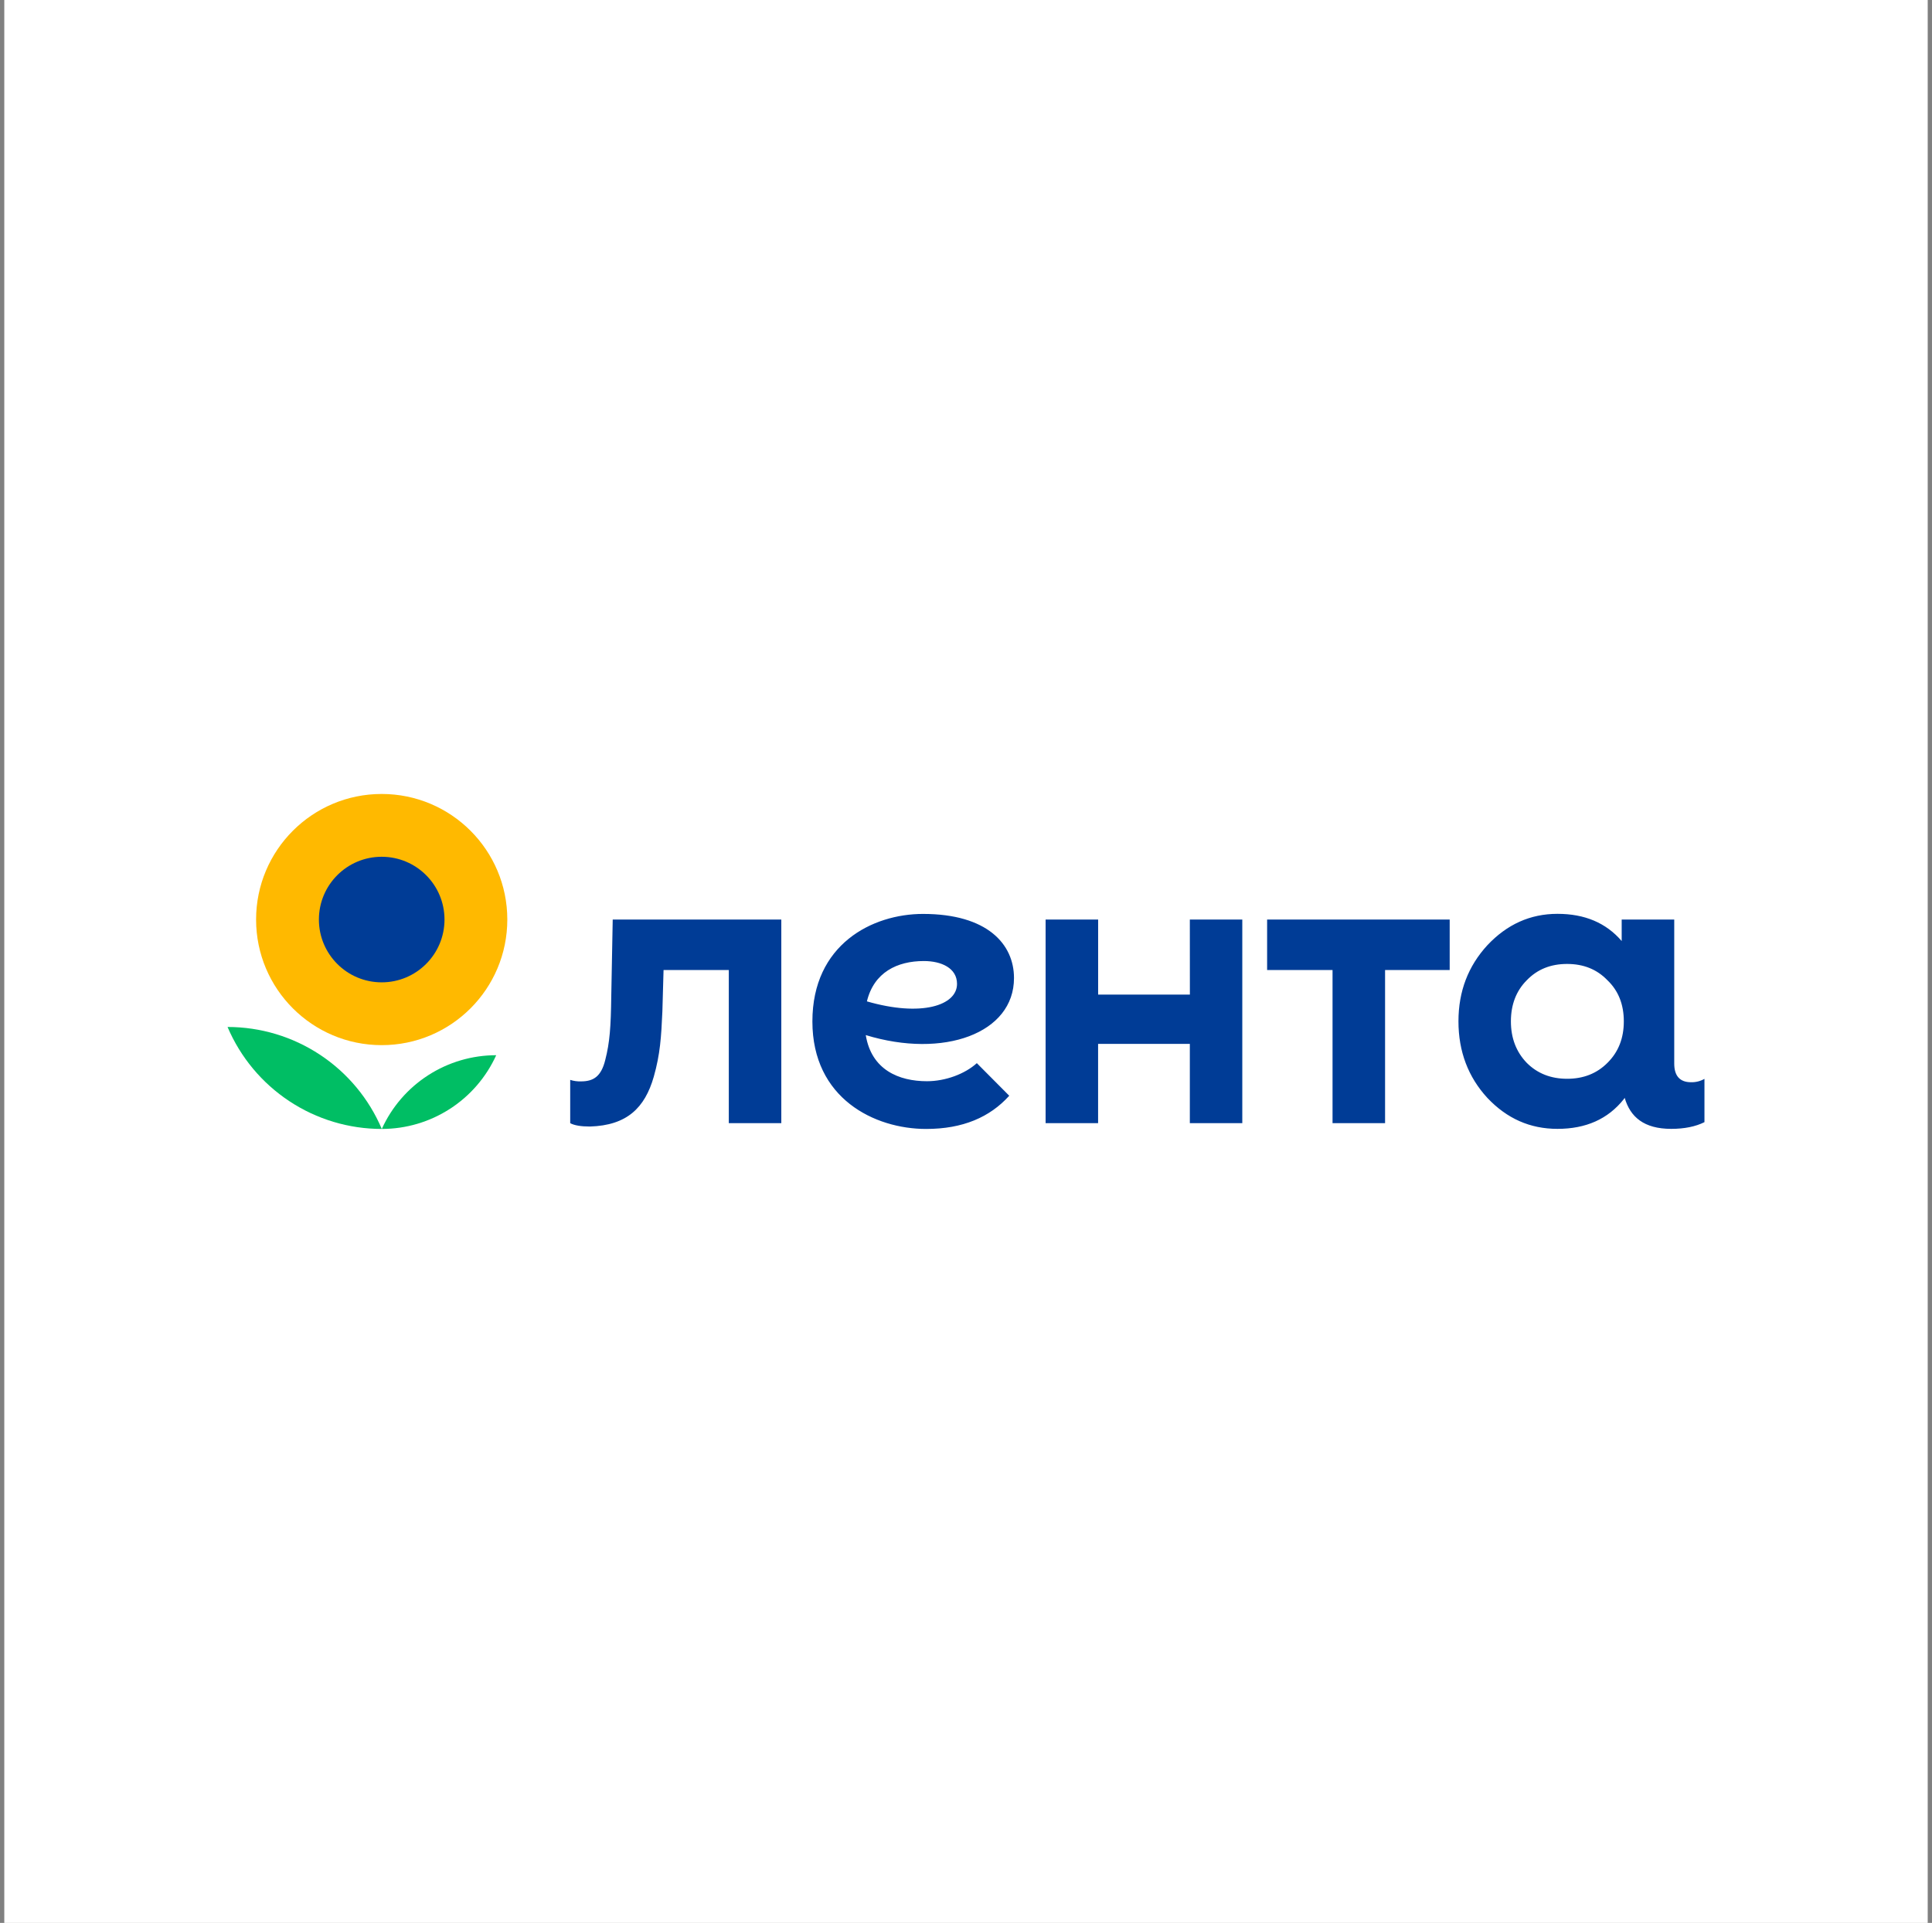 <svg width="225" height="224" viewBox="0 0 225 224" fill="none" xmlns="http://www.w3.org/2000/svg">
<rect x="0" y="0" width="225" height="224" fill="#808080" stroke="none"/>
<rect width="224" height="224" transform="translate(0.5)" fill="white"/>
<g clip-path="url(#clip0_11_117)">
<path d="M26.5 119.632C27.998 123.157 30.5 126.163 33.695 128.275C36.889 130.388 40.635 131.513 44.464 131.511C42.966 127.987 40.464 124.981 37.269 122.869C34.075 120.756 30.33 119.631 26.5 119.632V119.632Z" fill="#00BE64"/>
<path d="M44.452 121.749C52.532 121.749 59.081 115.199 59.081 107.119C59.081 99.039 52.532 92.489 44.452 92.489C36.373 92.489 29.824 99.039 29.824 107.119C29.824 115.199 36.373 121.749 44.452 121.749Z" fill="#FFB900"/>
<path d="M44.464 131.511C47.276 131.51 50.027 130.7 52.39 129.176C54.753 127.653 56.627 125.481 57.788 122.921C54.977 122.921 52.225 123.731 49.862 125.255C47.499 126.778 45.625 128.95 44.464 131.511V131.511Z" fill="#00BE64"/>
<path d="M44.452 114.433C48.491 114.433 51.766 111.158 51.766 107.119C51.766 103.08 48.491 99.805 44.452 99.805C40.413 99.805 37.139 103.08 37.139 107.119C37.139 111.158 40.413 114.433 44.452 114.433Z" fill="#003C96"/>
<path d="M138.568 107.119H144.677V130.838H138.568V121.599H127.884V130.838H121.771V107.119H127.889V115.86H138.573L138.568 107.119ZM147.568 113.001H155.187V130.838H161.305V113.001H168.83V107.119H147.568V113.001ZM198.5 125.677V130.719C197.457 131.241 196.152 131.501 194.632 131.501C191.454 131.501 189.86 130.117 189.211 127.889L189.109 128.039C187.26 130.363 184.699 131.501 181.378 131.501C178.2 131.501 175.497 130.308 173.22 127.896C170.989 125.476 169.851 122.489 169.851 118.978C169.851 115.468 170.989 112.536 173.22 110.107C175.497 107.687 178.2 106.453 181.378 106.453C184.556 106.453 187.033 107.498 188.861 109.622V107.119H194.981V123.897C194.981 125.328 195.632 126.068 196.935 126.068C197.483 126.084 198.024 125.949 198.5 125.677V125.677ZM189.109 118.978C189.109 117.034 188.493 115.421 187.2 114.187C185.966 112.906 184.401 112.29 182.504 112.29C180.607 112.29 179.042 112.906 177.809 114.187C176.575 115.421 175.959 117.034 175.959 118.978C175.959 120.923 176.575 122.536 177.809 123.815C179.041 125.048 180.607 125.665 182.504 125.667C184.402 125.669 185.967 125.051 187.2 123.815C188.493 122.536 189.109 120.923 189.109 118.978V118.978ZM71.357 107.119L71.188 116.029C71.142 119.637 71.013 121.42 70.491 123.462C70.014 125.417 69.1 125.97 67.666 125.97C67.239 125.986 66.813 125.927 66.406 125.796V130.838C66.883 131.098 67.666 131.229 68.709 131.229C73.003 131.098 75.098 129.067 76.141 125.417C76.881 122.808 77.009 120.811 77.141 117.812L77.277 113.001H84.876V130.838H90.991V107.119H71.357ZM100.827 120.577C101.485 124.634 104.694 125.951 107.951 125.951C110.099 125.951 112.368 125.109 113.761 123.846L117.536 127.643C115.281 130.139 112.143 131.511 107.856 131.511C101.853 131.511 94.611 127.967 94.611 118.988C94.611 110.009 101.583 106.463 107.495 106.463C114.987 106.463 118.089 109.982 118.089 113.929C118.099 120.372 109.898 123.352 100.827 120.577V120.577ZM111.454 114.612C111.454 112.772 109.633 111.951 107.596 111.951C104.48 111.951 101.781 113.266 100.96 116.65C107.307 118.489 111.454 117.122 111.454 114.619V114.612Z" fill="#003C96"/>
</g>
<defs>
<clipPath id="clip0_11_117">
<rect width="172" height="39.022" fill="white" transform="translate(26.5 92.489)"/>
</clipPath>
</defs>
</svg>

